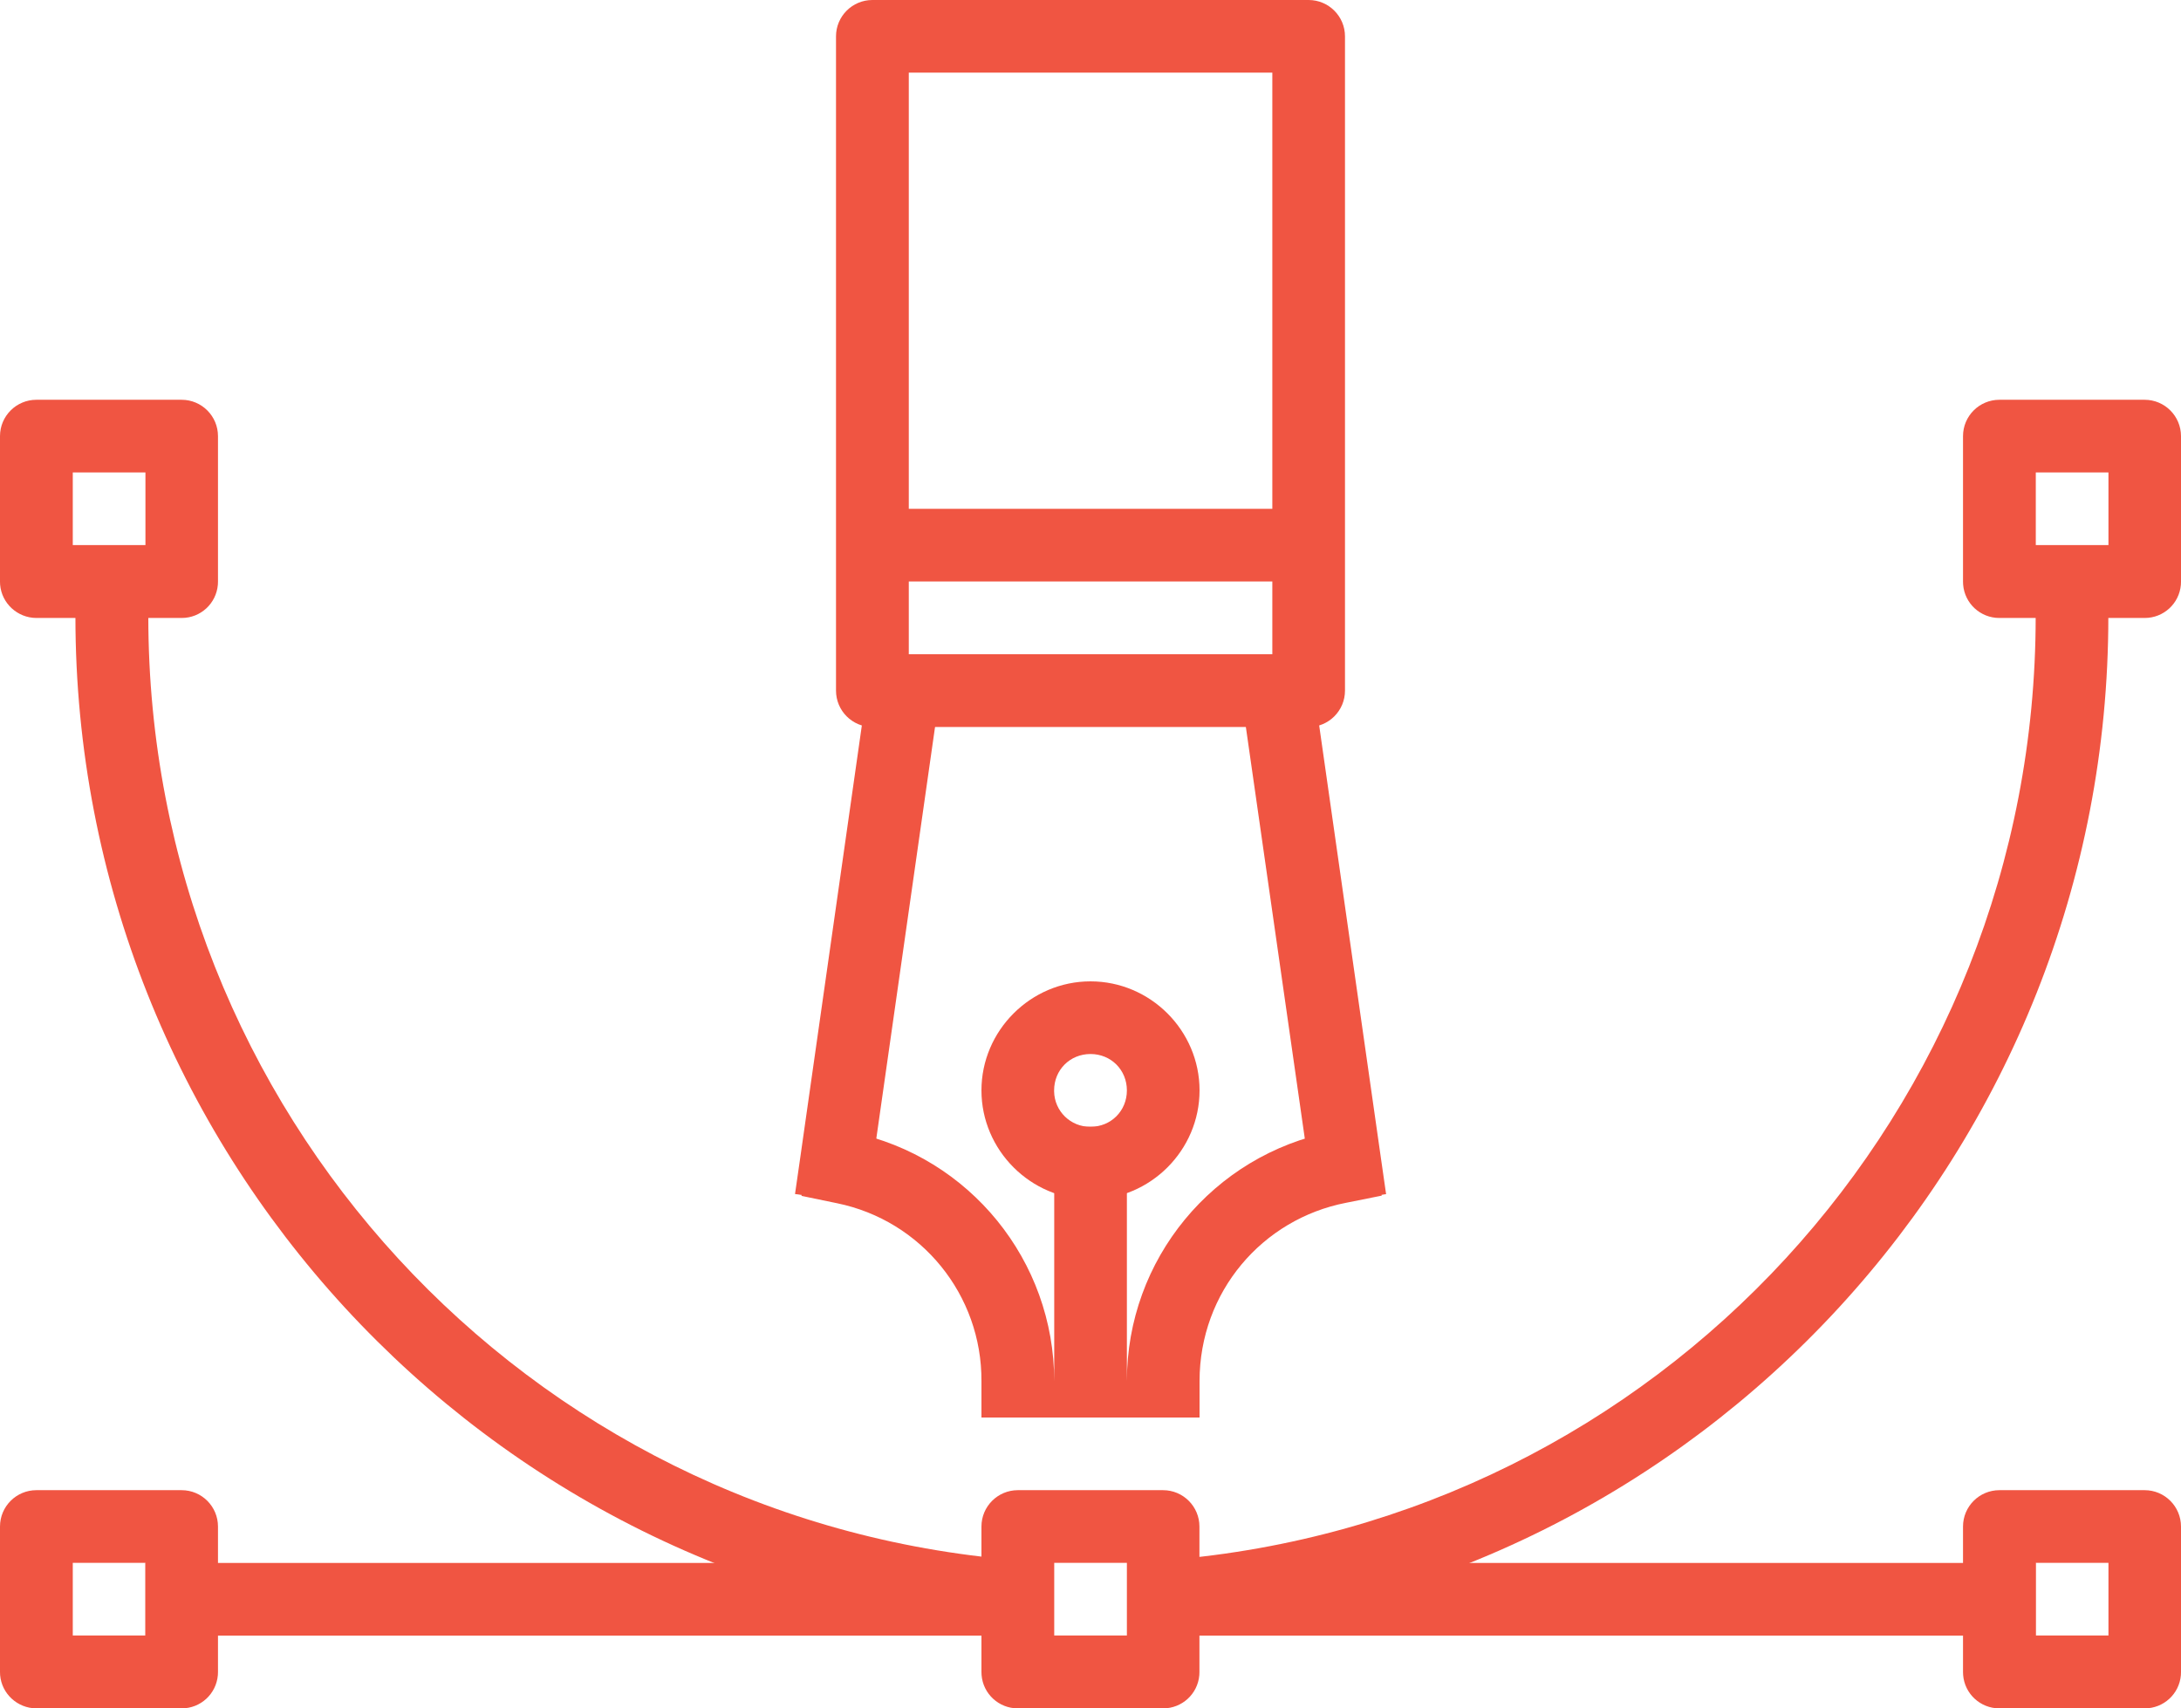 <?xml version="1.0" encoding="UTF-8"?>
<svg id="Ebene_2" data-name="Ebene 2" xmlns="http://www.w3.org/2000/svg" viewBox="0 0 189.4 148.37">
  <defs>
    <style>
      .cls-1, .cls-2 {
        fill: #f05542;
      }

      .cls-2 {
        fill-rule: evenodd;
      }
    </style>
  </defs>
  <g id="Ebene_1-2" data-name="Ebene 1">
    <g id="Graphikdesign">
      <g id="schwarz-linie">
        <path class="cls-1" d="m176.78,50.4v3.16c0,42.84-32.75,78.45-75.32,81.92l-3.14.26.52,6.29,3.14-.25c45.8-3.74,81.11-42.15,81.11-88.22v-3.16h-6.31Z"/>
        <path class="cls-2" d="m99.13,135.74v6.31h77.65v-6.31h-77.65Z"/>
        <path class="cls-1" d="m6.55,50.4v3.16c0,46.1,35.36,84.54,81.2,88.22l3.16.25.51-6.29-3.16-.25c-42.6-3.43-75.38-39.05-75.38-81.93v-3.16h-6.32Z"/>
        <path class="cls-2" d="m12.63,135.74v6.31h75.22v-6.31H12.63Z"/>
        <path class="cls-2" d="m118.79,97.67l-3.09.61c-10.37,2.03-17.85,11.12-17.84,21.68v-22.1h-6.31v22.1c0-10.47-7.34-19.5-17.58-21.63l-3.09-.64-1.28,6.17,3.09.64c7.33,1.5,12.58,7.97,12.54,15.45v3.16h18.94v-3.16c0-7.75,5.45-14.08,12.73-15.49l3.09-.62-1.2-6.17h0Z"/>
        <path class="cls-1" d="m75.63,57.58l-.46,3.13-5.68,39.86-.45,3.13,6.25.88.44-3.11,5.69-39.88.46-3.12-6.25-.88h0Zm38.16.06l-6.25.89.44,3.13,5.7,39.81.44,3.12,6.25-.88-.45-3.13-5.68-39.81-.44-3.13h0Z"/>
      </g>
      <g id="orange-fueller">
        <path class="cls-1" d="m94.7,85.23c-5.2,0-9.47,4.28-9.47,9.47s4.27,9.47,9.47,9.47,9.47-4.27,9.47-9.47-4.27-9.47-9.47-9.47Zm0,6.31c1.78,0,3.16,1.38,3.16,3.16s-1.38,3.16-3.16,3.16c-1.72.02-3.13-1.35-3.16-3.07,0-.03,0-.06,0-.09,0-1.78,1.38-3.16,3.16-3.16Z"/>
        <path class="cls-1" d="m75.76,0c-1.74,0-3.16,1.41-3.16,3.16h0v56.82c0,1.74,1.41,3.16,3.16,3.16h37.88c1.74,0,3.16-1.41,3.16-3.16V3.16C116.8,1.41,115.38,0,113.64,0h-37.88Zm3.16,6.31h31.57v50.51h-31.57V6.31Z"/>
        <path class="cls-2" d="m75.76,44.19v6.31h37.88v-6.31h-37.88Z"/>
        <path class="cls-1" d="m88.39,129.42c-1.74,0-3.16,1.41-3.16,3.16v12.63c0,.09,0,.17.01.26.13,1.64,1.5,2.9,3.14,2.9h12.63c1.64,0,3-1.25,3.14-2.88,0-.09.01-.19.01-.28v-12.63c0-1.74-1.41-3.16-3.16-3.16h-12.63Zm3.16,6.31h6.31v6.31h-6.31v-6.31Zm-88.39-6.31c-1.74,0-3.16,1.41-3.16,3.16v12.63c0,.09,0,.18.01.27.14,1.63,1.51,2.88,3.14,2.89h12.63c1.64,0,3-1.25,3.14-2.89,0-.09.01-.18.01-.27v-12.63c0-1.74-1.41-3.16-3.16-3.16H3.16Zm3.16,6.31h6.31v6.31h-6.31v-6.31Zm167.31-6.31c-1.74,0-3.16,1.41-3.16,3.16v12.63c0,.09,0,.17.01.26.13,1.64,1.5,2.9,3.14,2.9h12.63c1.64,0,3-1.25,3.14-2.88,0-.09.01-.19.01-.28v-12.63c0-1.74-1.41-3.16-3.16-3.16h-12.63Zm3.16,6.31h6.31v6.31h-6.31v-6.31Zm-3.16-101.01c-1.74,0-3.16,1.41-3.16,3.16v12.63c0,.09,0,.17.01.26.13,1.64,1.5,2.9,3.14,2.9h12.63c1.64,0,3-1.25,3.14-2.88,0-.09.01-.19.01-.28v-12.63c0-1.74-1.41-3.16-3.16-3.16h-12.63Zm3.16,6.31h6.31v6.31h-6.31v-6.31ZM3.16,34.72c-1.74,0-3.16,1.41-3.16,3.16v12.63c0,.09,0,.18.01.27.14,1.63,1.51,2.88,3.14,2.89h12.63c1.64,0,3-1.25,3.14-2.89,0-.09.01-.18.01-.27v-12.63c0-1.74-1.41-3.16-3.16-3.16H3.16Zm3.16,6.31h6.31v6.31h-6.31v-6.31Z"/>
      </g>
    </g>
  </g>
</svg>